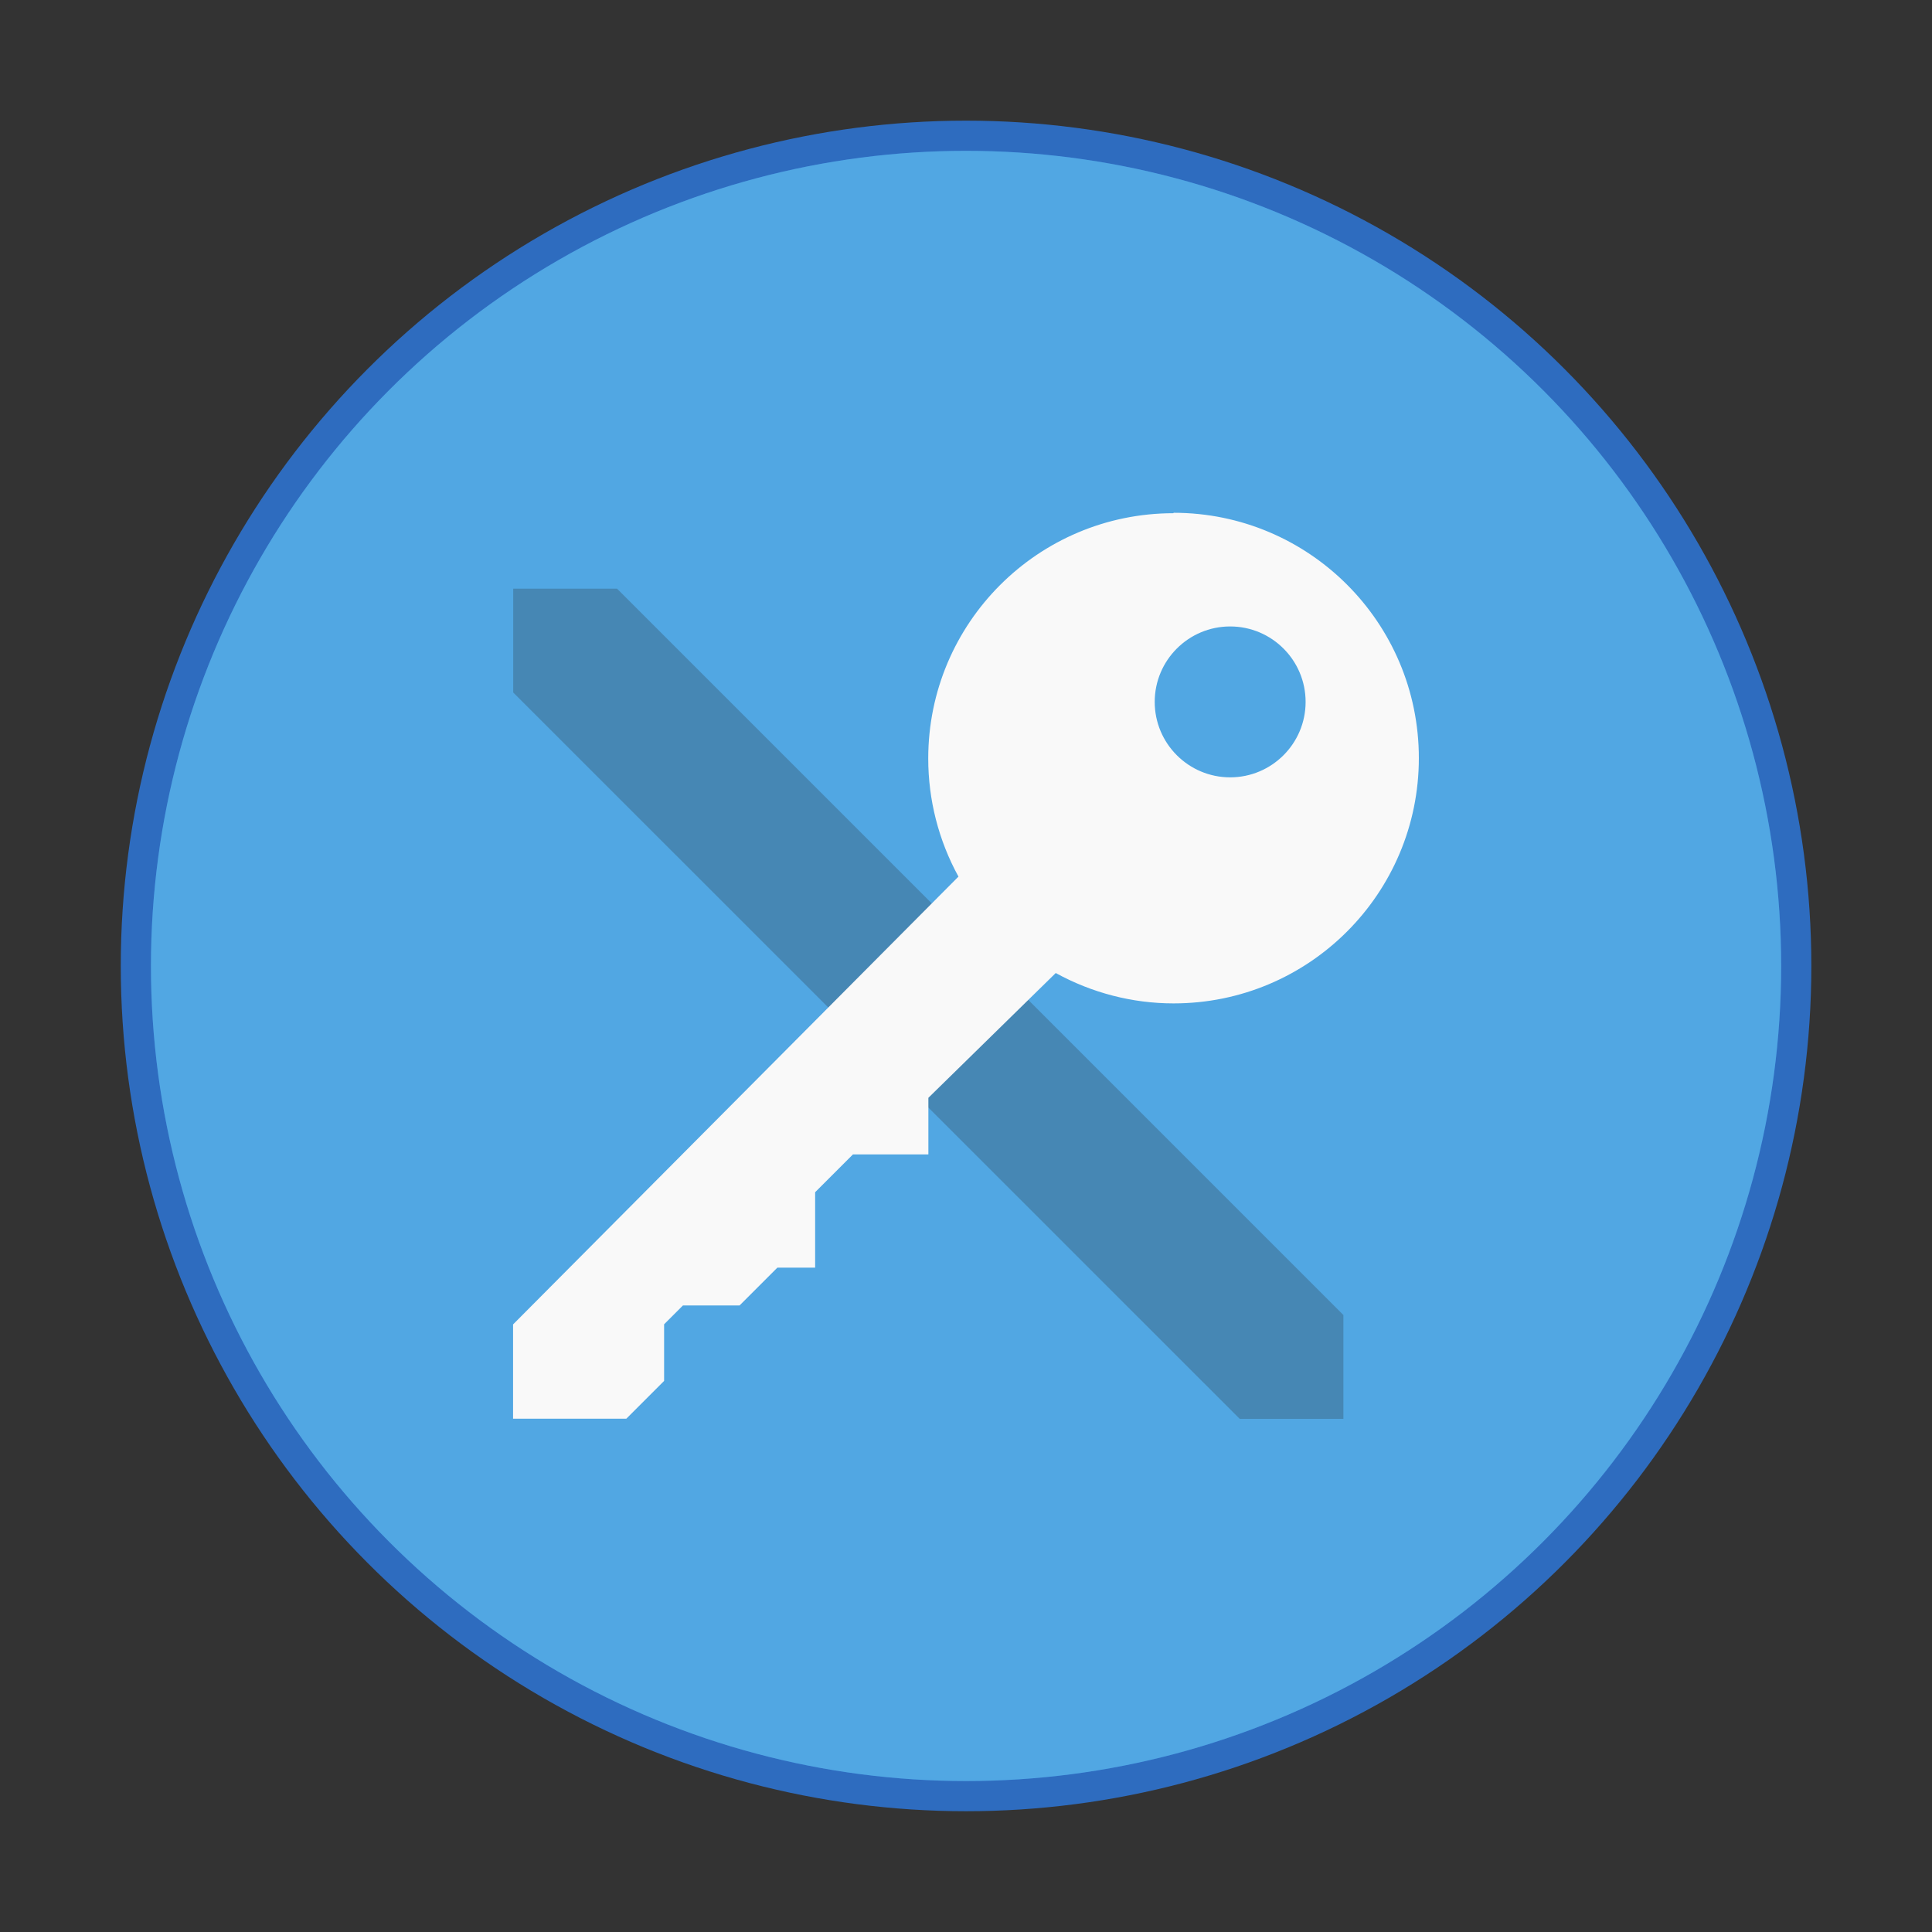 <svg width="64" height="64" version="1.1" viewBox="0 0 16.933 16.933" xmlns="http://www.w3.org/2000/svg">
 <rect x="0" y="0" width="16.933" height="16.933" fill="#333333" stroke="none"/>
 <circle cx="8.467" cy="8.466" r="7.144" fill="#65abff" opacity=".9" stroke="#2e73ce" stroke-width=".529" style="paint-order:stroke markers fill"/>
 <circle cx="8.467" cy="8.466" r="7.144" fill="#51a7e3" style="paint-order:stroke markers fill"/>
 <g transform="matrix(1.25 0 0 1.25 -2.117 -2.117)" stroke-width=".212">
  <path d="m5.292 5.821v0.728l5.094 5.093h0.727v-0.728l-5.093-5.093z" fill="#4687b4"/>
  <path d="m9.922 5.292c-0.95 0-1.72 0.77-1.72 1.72-1.8e-5 0.29 0.073 0.575 0.212 0.828l-3.123 3.14v0.661h0.794l0.265-0.265v-0.397l0.132-0.132h0.397l0.265-0.265h0.265v-0.529l0.265-0.265h0.529v-0.397l0.893-0.875c0.253 0.139 0.537 0.213 0.826 0.213 0.95 4.501e-4 1.72-0.77 1.72-1.72 0-0.95-0.77-1.72-1.72-1.72zm0.397 0.794c0.292 0 0.529 0.237 0.529 0.529s-0.237 0.529-0.529 0.529-0.529-0.237-0.529-0.529 0.237-0.529 0.529-0.529z" fill="#f9f9f9"/>
 </g>
</svg>

